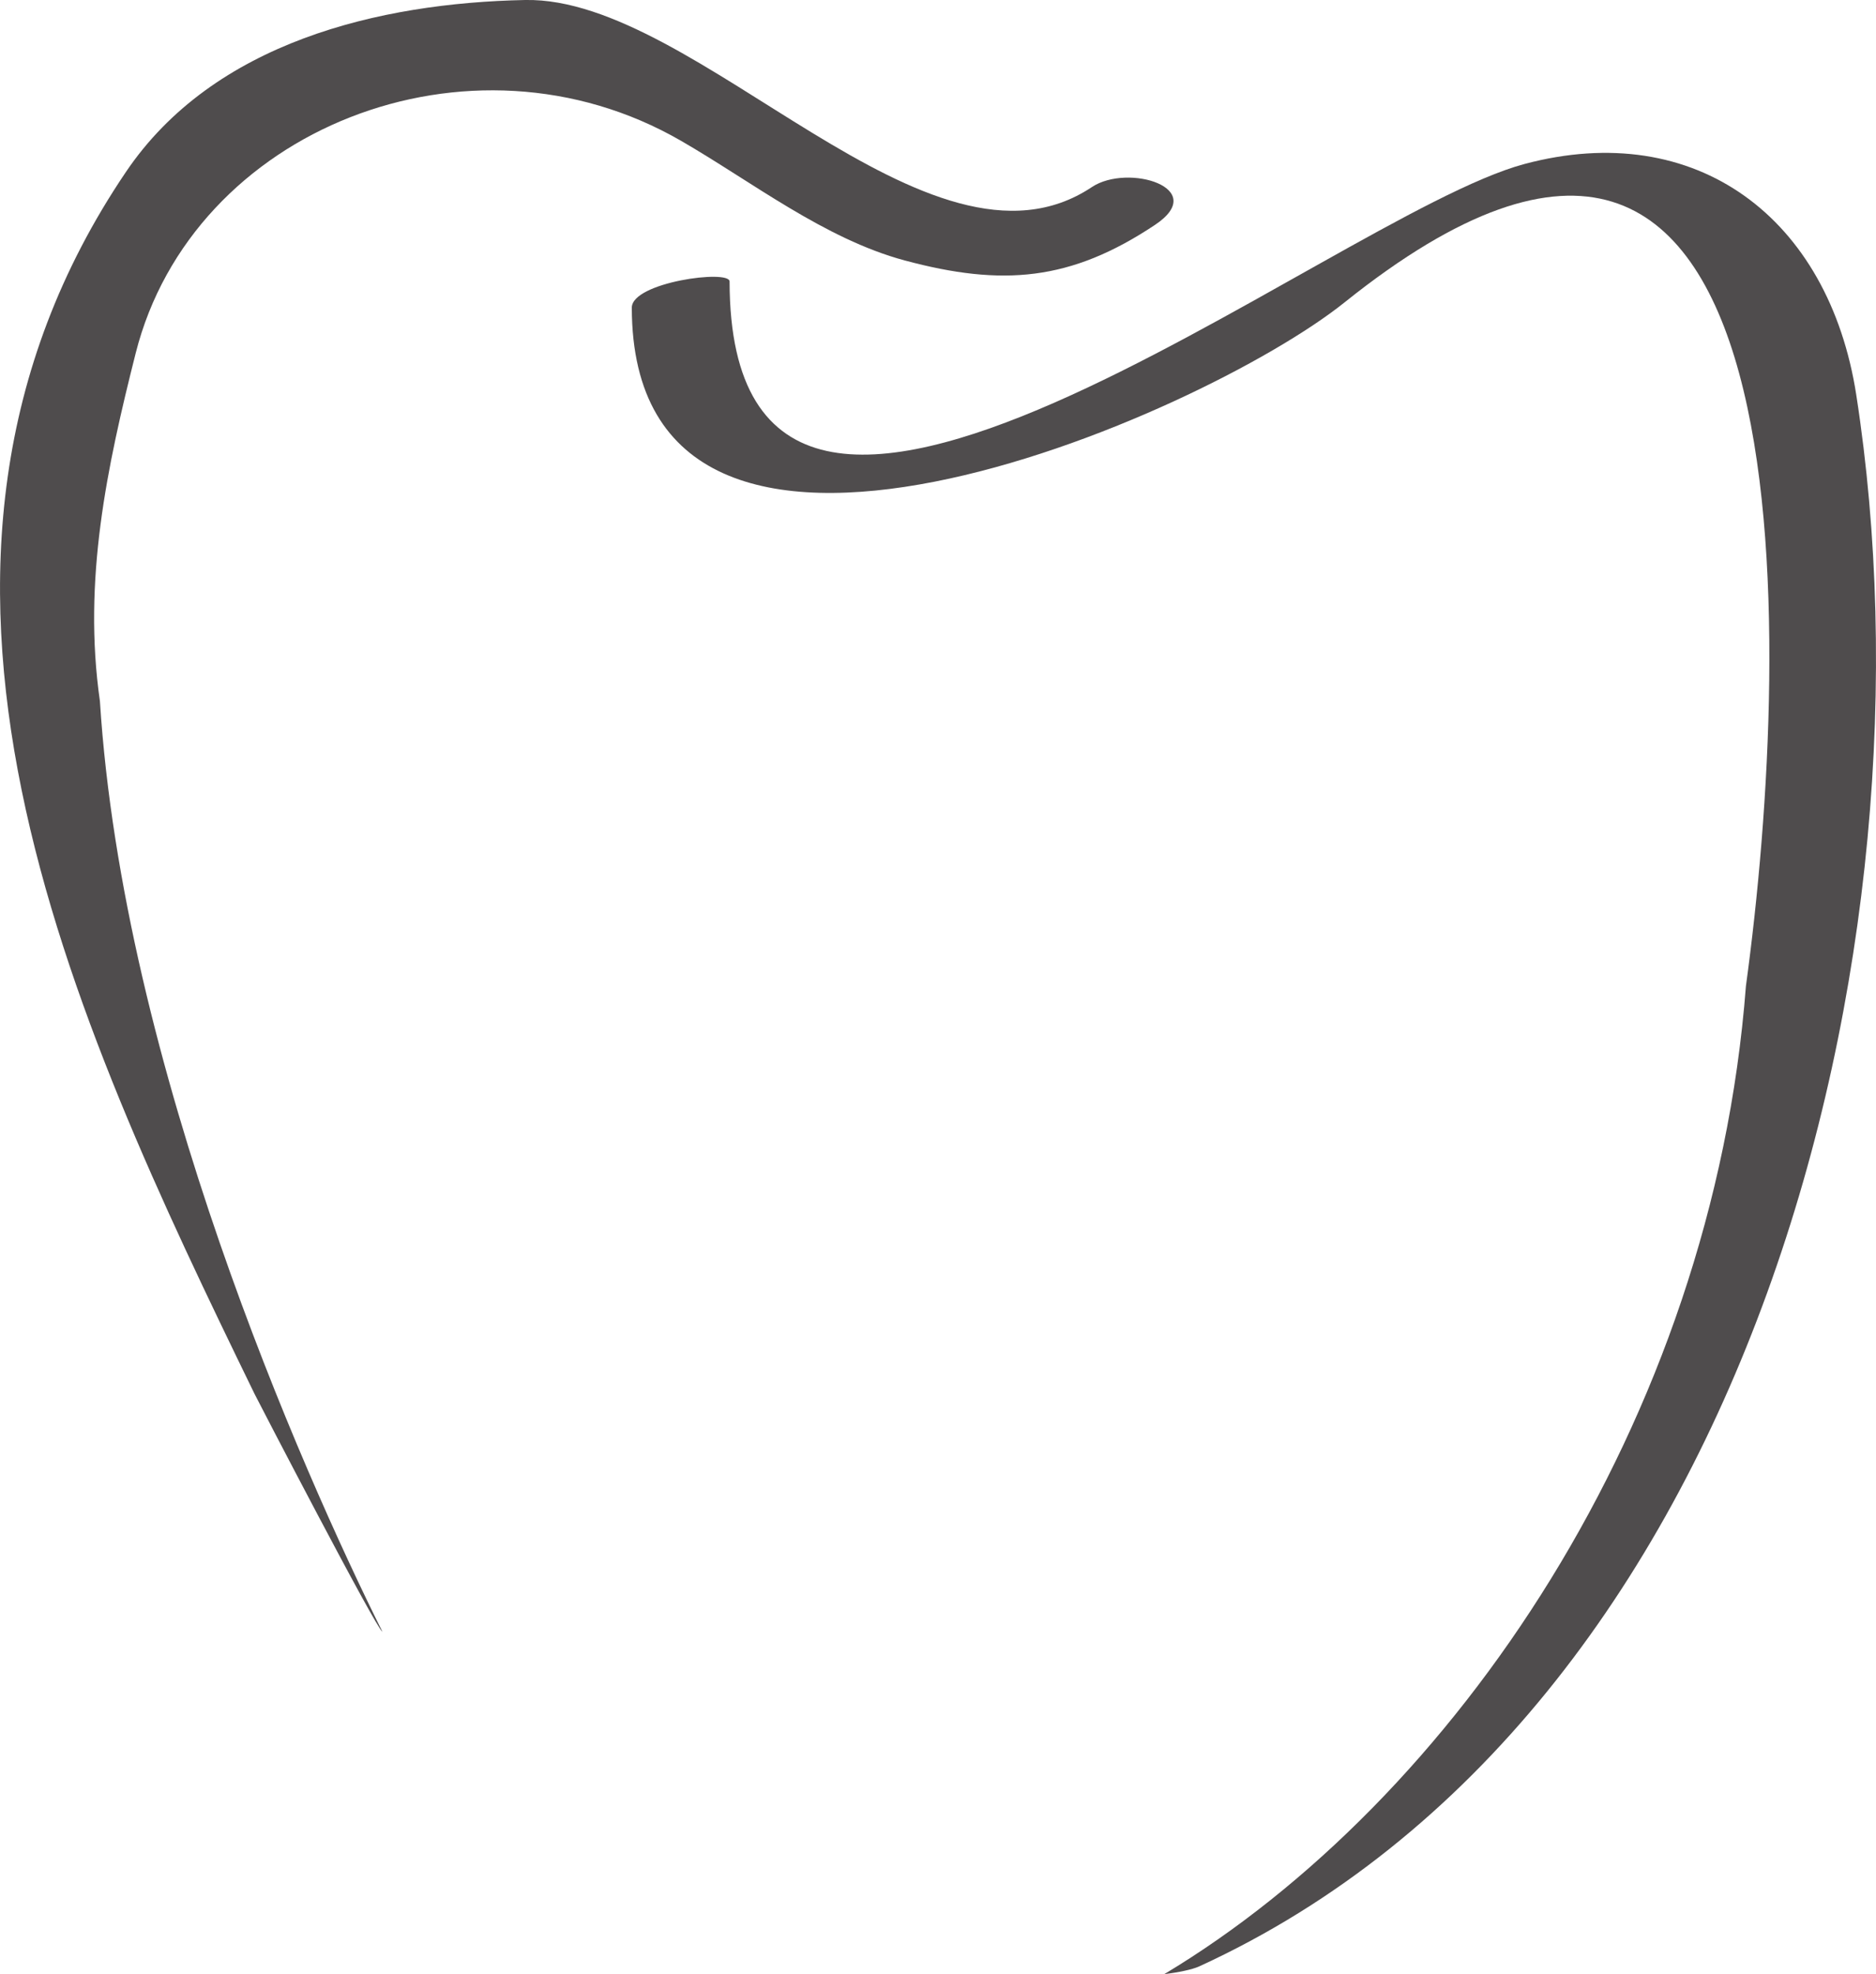 <?xml version="1.0" encoding="UTF-8"?><svg id="Ebene_1" xmlns="http://www.w3.org/2000/svg" viewBox="0 0 263.64 277.36"><defs><style>.cls-1{fill:#4f4c4d;}</style></defs><path class="cls-1" d="m260.87,55.5c-3.86-24.88-22.5-38.92-46.66-32.45-27.33,7.32-111.6,76.61-111.68,16.5,0-1.73-13.74.1-13.74,3.68.06,50.02,79.97,15.43,100.16-.74,66.02-52.91,63.06,47.44,56.41,96.05h0c-4.69,61.36-41.14,114.47-81.74,138.83,1.98-.24,3.94-.65,4.89-1.08,77.6-35.58,104.44-143.06,92.36-220.78"/><path class="cls-1" d="m153.45,26.28C130.58,41.53,98.12-.48,73.8,0,53.32.41,30.02,5.91,17.69,24.17c-37.48,55.43-7.62,118.89,18.09,171.69.43.88,17.09,32.98,17.96,33.4-11.33-22.73-36.45-79.53-39.7-130.76-2.43-16.96.99-32.89,5.03-48.88C27.02,18.15,66,2.63,95.7,19.78c9.96,5.75,20.17,13.78,31.43,16.81,13.74,3.69,23.33,2.9,35.18-4.99,7.76-5.17-3.8-8.69-8.86-5.32"/></svg>